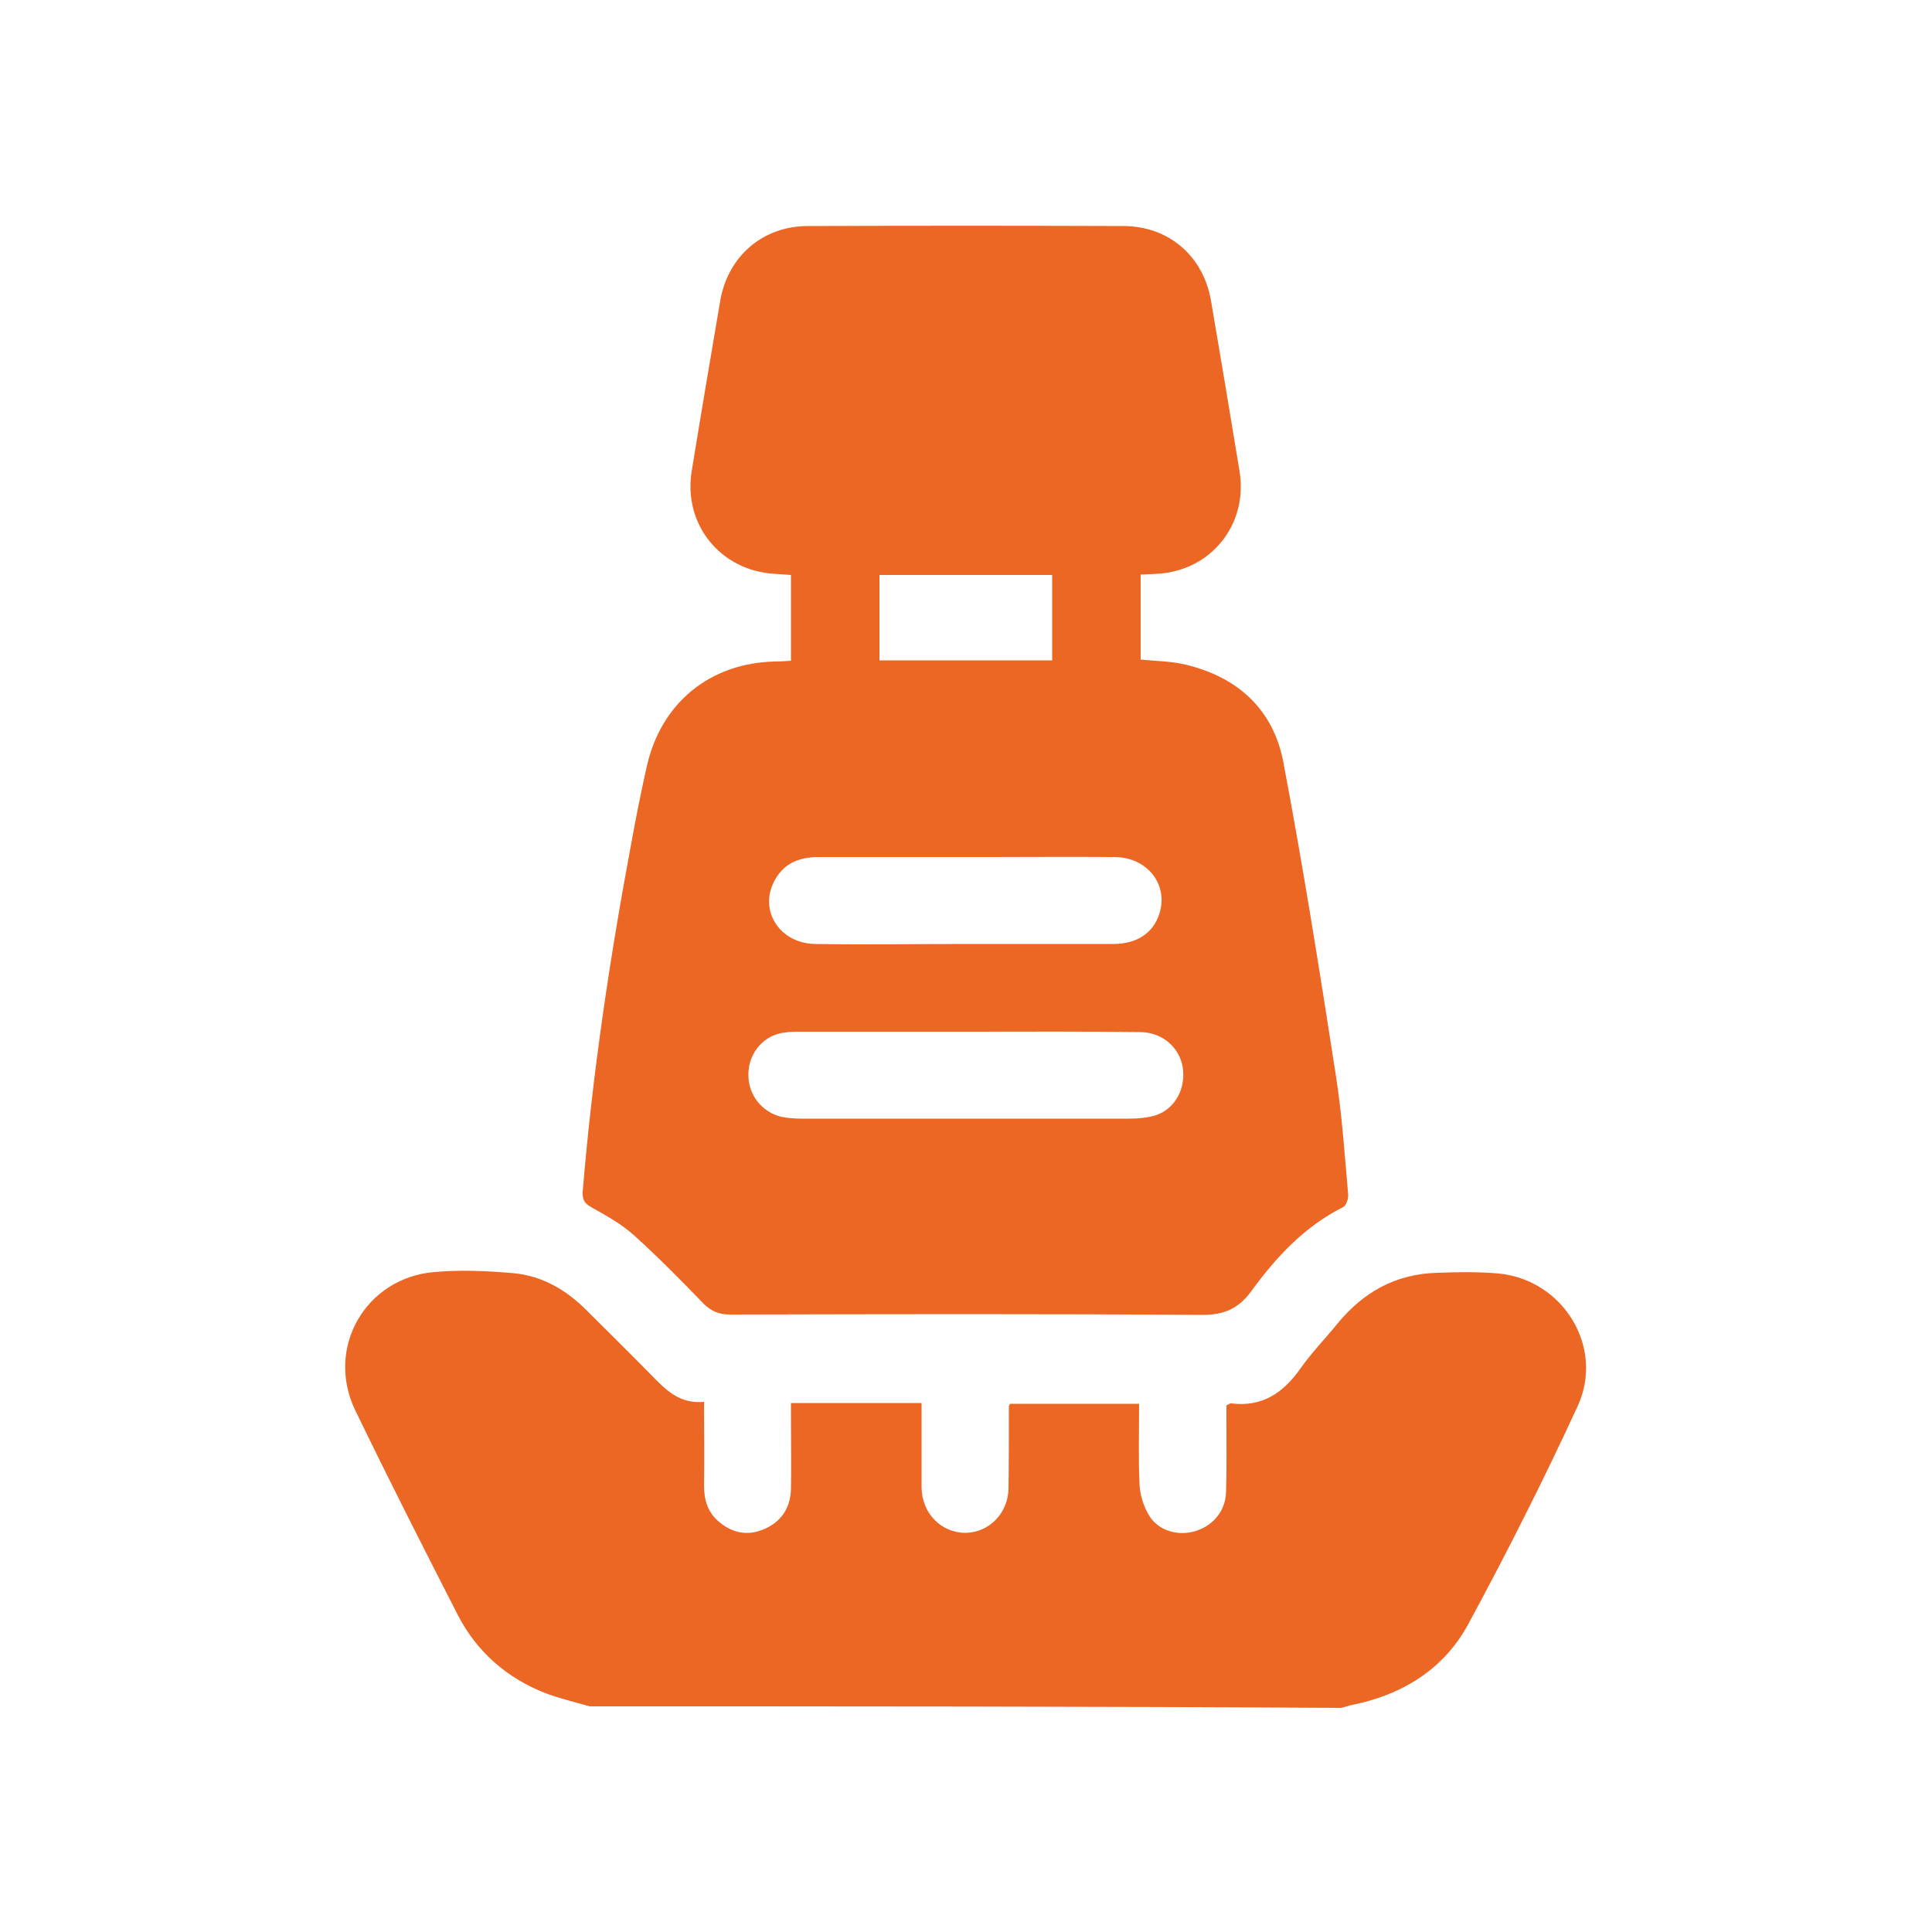 <?xml version="1.0" encoding="UTF-8"?>
<!-- Generator: Adobe Illustrator 28.1.0, SVG Export Plug-In . SVG Version: 6.00 Build 0)  -->
<svg xmlns="http://www.w3.org/2000/svg" xmlns:xlink="http://www.w3.org/1999/xlink" version="1.1" id="Layer_1" x="0px" y="0px" viewBox="0 0 500 500" style="enable-background:new 0 0 500 500;" xml:space="preserve">
<style type="text/css">
	.st0{fill:#EC6624;}
</style>
<g>
	<path class="st0" d="M152.6,441.6c-3.8-1.1-7.7-2-11.4-3.4c-10-3.9-17.8-10.7-22.7-20.2c-9-17.6-18-35.3-26.6-53.1   c-7.7-16.1,2.7-34.2,20.5-35.7c6.8-0.6,13.7-0.3,20.5,0.3c7.6,0.7,13.9,4.5,19.2,9.9c5.5,5.5,11,10.9,16.4,16.4   c3.7,3.8,7.3,7.6,13.7,7c0,7.5,0.1,14.6,0,21.7c0,3.6,0.9,6.7,3.6,9.1c3.5,3.1,7.5,4,11.8,2.2c4.6-1.9,7-5.6,7.1-10.5   c0.1-6,0-12,0-18c0-1.3,0-2.7,0-4.2c11.3,0,22.3,0,33.8,0c0,4.8,0,9.6,0,14.4c0,2.5,0,5,0,7.5c0.1,6.6,5,11.6,11.2,11.7   c6.2,0,11.2-5,11.3-11.5c0.1-7.1,0.1-14.2,0.1-21.3c0-0.1,0.1-0.2,0.3-0.6c10.9,0,21.9,0,33.4,0c0,6.9-0.2,13.9,0.1,20.8   c0.1,2.8,1.1,5.9,2.6,8.3c2.5,3.9,7.6,5.2,12,3.8c4.5-1.4,7.6-5.2,7.8-9.9c0.2-6.2,0.1-12.5,0.1-18.7c0-1.3,0-2.7,0-3.9   c0.7-0.3,1-0.6,1.3-0.5c8,1,13.5-2.8,17.9-9.1c2.9-4.1,6.4-7.7,9.5-11.5c6.7-8.2,15.1-12.9,25.8-13.2c5.3-0.2,10.8-0.3,16.1,0.2   c16.6,1.7,27.3,19.1,20.3,34.3c-8.8,19.1-18.3,37.9-28.3,56.4c-6.4,11.8-17.2,18.4-30.4,21c-0.8,0.2-1.6,0.5-2.5,0.7   C282.4,441.6,217.5,441.6,152.6,441.6z"></path>
	<path class="st0" d="M295.2,148.7c0,7.6,0,14.8,0,22c4,0.4,7.9,0.4,11.6,1.3c13.5,3.2,22.7,11.6,25.3,25.1   c5.1,26.9,9.4,54,13.6,81.1c1.6,10.2,2.3,20.6,3.2,30.9c0.1,1.1-0.5,2.9-1.3,3.3c-10,5-17.4,13-23.8,21.8   c-3.4,4.6-7.1,6.1-12.8,6.1c-40.7-0.3-81.3-0.2-122-0.1c-2.8,0-4.9-0.8-6.9-2.8c-5.8-6-11.7-12-17.9-17.6c-3.3-3-7.3-5.2-11.2-7.4   c-1.8-1-2.3-2-2.2-4c2.5-30.3,7-60.4,12.6-90.3c1.2-6.6,2.5-13.2,4-19.8c3.7-16.4,16.3-26.7,33.1-27.1c1.3,0,2.7-0.1,4.2-0.2   c0-7.5,0-14.7,0-22.2c-1.5-0.1-2.9-0.2-4.4-0.3c-13.9-0.9-23.5-12.8-21.3-26.5c2.4-14.8,4.9-29.5,7.4-44.2   c2-11.5,11-19.3,22.7-19.3c27.2-0.1,54.4-0.1,81.6,0c11.7,0,20.7,7.7,22.7,19.3c2.5,14.7,5,29.5,7.4,44.2   c2.2,13.7-7.3,25.7-21.3,26.5C298.2,148.6,296.9,148.6,295.2,148.7z M250.1,267c-14.5,0-28.9,0-43.4,0c-1.9,0-3.8,0.1-5.5,0.6   c-4.8,1.5-7.8,6.1-7.5,11.2c0.2,4.8,3.6,9,8.4,10.2c1.8,0.4,3.7,0.5,5.6,0.5c28.2,0,56.4,0,84.5,0c2.3,0,4.8-0.2,7-0.9   c5-1.7,7.7-7,6.9-12.3c-0.8-5.2-5.3-9.2-11.1-9.2C280.1,266.9,265.1,267,250.1,267z M250,244.3c12.7,0,25.4,0,38.1,0   c6.1,0,10.3-2.8,11.9-7.7c2.5-7.5-2.9-14.7-11.5-14.8c-11.1-0.1-22.2,0-33.3,0c-14.5,0-28.9,0-43.4,0c-5.2,0-9.3,1.8-11.6,6.6   c-3.7,7.6,1.8,15.8,10.8,15.9C224.1,244.5,237,244.3,250,244.3z M272.3,148.8c-15.1,0-29.8,0-44.7,0c0,7.5,0,14.7,0,22.1   c14.9,0,29.7,0,44.7,0C272.3,163.5,272.3,156.3,272.3,148.8z"></path>
</g>
</svg>

